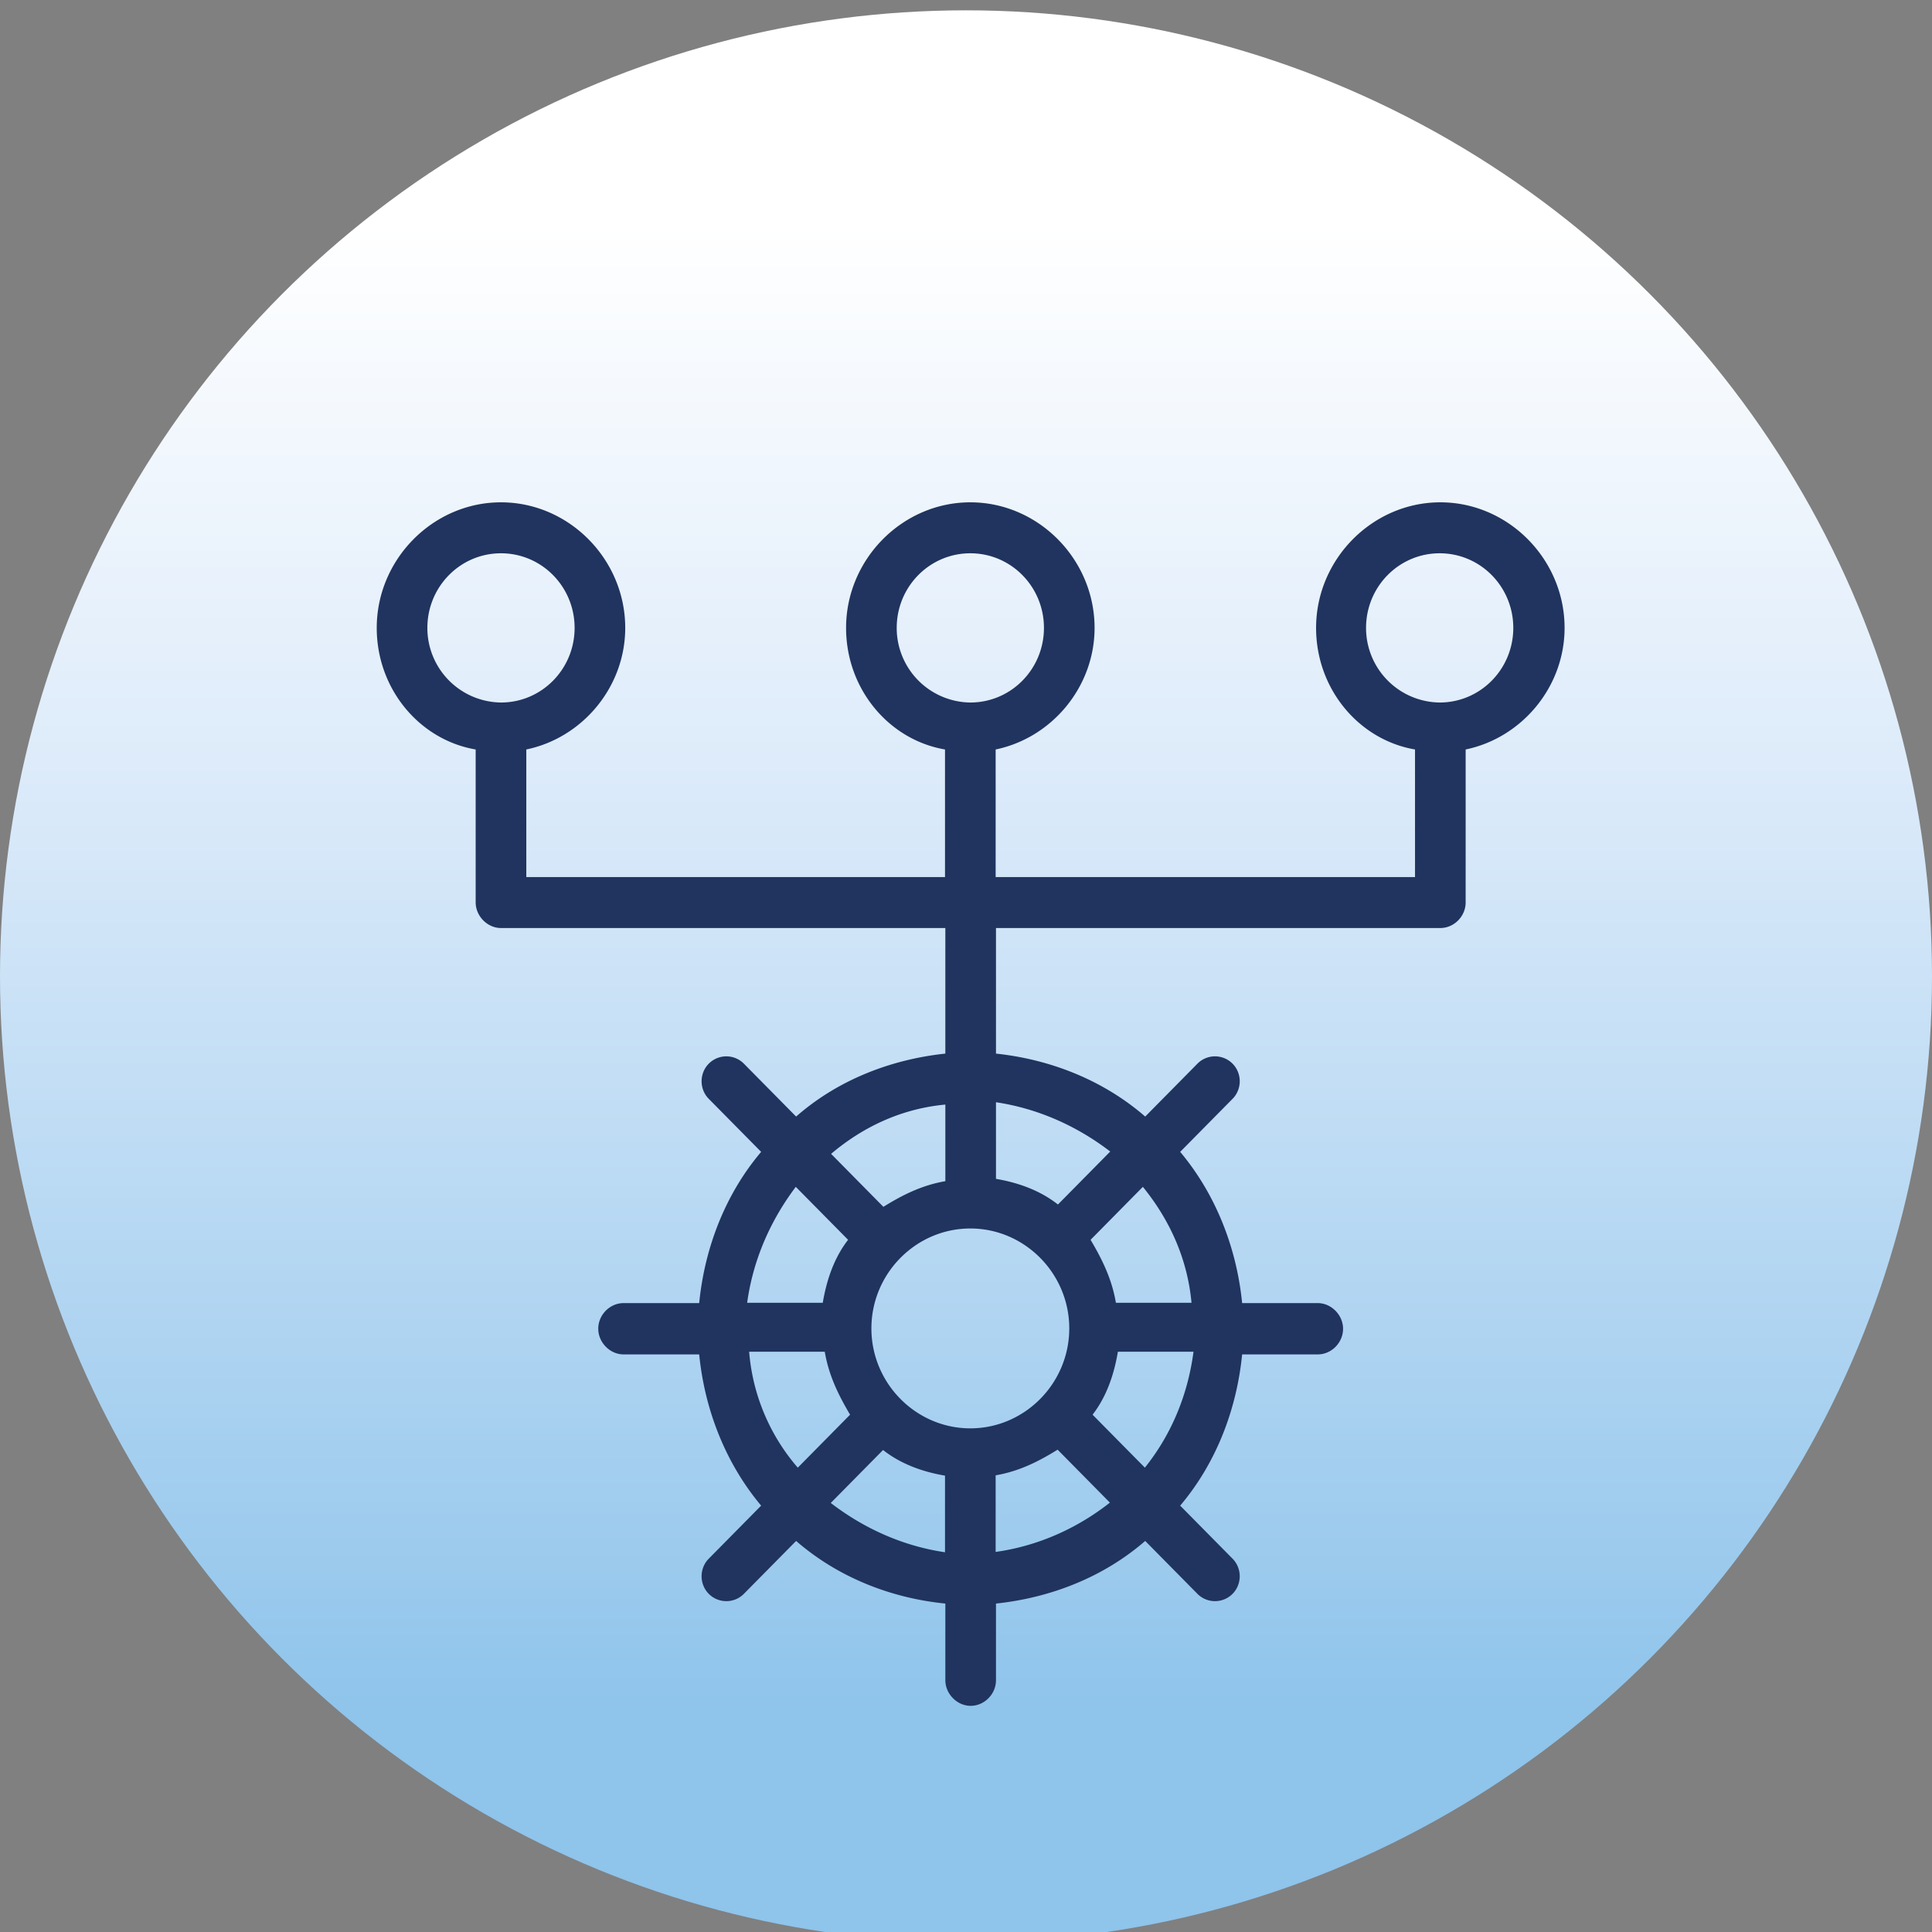 <svg xmlns="http://www.w3.org/2000/svg" viewBox="0 0 58 58" style="enable-background:new 0 0 58 58" xml:space="preserve"><rect x="0" y="0" width="58" height="58" fill="#808080" stroke="none"/><switch><g><linearGradient id="a" gradientUnits="userSpaceOnUse" x1="29" y1="6.797" x2="29" y2="51.5"><stop offset="0" style="stop-color:#fff"/><stop offset=".362" style="stop-color:#ddebfa"/><stop offset=".999" style="stop-color:#8fc4eb"/></linearGradient><circle cx="29" cy="29.31" r="29" style="fill:url(#a)"/><path d="M29.89 26.33V22.5c1.69-.35 2.97-1.88 2.97-3.65 0-2.06-1.69-3.77-3.73-3.77s-3.73 1.71-3.73 3.77c0 1.83 1.28 3.36 2.97 3.65v3.83H15.8V22.5c1.69-.35 2.97-1.88 2.97-3.65 0-2.06-1.69-3.77-3.73-3.77s-3.73 1.71-3.73 3.77c0 1.83 1.28 3.36 2.97 3.65v4.59c0 .41.35.77.76.77h13.34v3.77c-1.69.18-3.26.82-4.48 1.89l-1.57-1.59a.742.742 0 0 0-1.05 0c-.29.29-.29.77 0 1.06l1.57 1.59c-1.05 1.24-1.69 2.83-1.86 4.54h-2.27c-.41 0-.76.35-.76.77 0 .41.35.77.76.77h2.27c.17 1.71.82 3.3 1.86 4.54l-1.57 1.59c-.29.29-.29.77 0 1.06.29.29.76.29 1.05 0l1.57-1.59c1.22 1.06 2.79 1.71 4.48 1.88v2.3c0 .41.35.77.76.77.41 0 .76-.35.76-.77v-2.3c1.69-.18 3.26-.82 4.48-1.88l1.57 1.59c.29.29.76.29 1.05 0s.29-.77 0-1.06l-1.57-1.59c1.05-1.24 1.69-2.83 1.86-4.54h2.27c.41 0 .76-.35.76-.77 0-.41-.35-.77-.76-.77h-2.27c-.17-1.71-.82-3.3-1.86-4.54L37 32.99c.29-.29.29-.77 0-1.06a.742.742 0 0 0-1.05 0l-1.57 1.59c-1.22-1.06-2.79-1.71-4.48-1.89v-3.77h13.34c.41 0 .76-.35.76-.77V22.5c1.69-.35 2.97-1.88 2.97-3.65 0-2.06-1.69-3.77-3.73-3.77s-3.73 1.71-3.73 3.77c0 1.83 1.28 3.36 2.97 3.65v3.83H29.89zm-2.97-7.48c0-1.24.99-2.24 2.21-2.24s2.21 1 2.21 2.24c0 1.24-.99 2.24-2.21 2.24a2.237 2.237 0 0 1-2.21-2.24zm-14.09 0c0-1.24.99-2.24 2.21-2.24s2.21 1 2.21 2.24c0 1.24-.99 2.24-2.21 2.24a2.237 2.237 0 0 1-2.21-2.24zm15.55 14.31v2.3c-.7.12-1.28.41-1.86.77l-1.57-1.59c.98-.83 2.14-1.36 3.43-1.48zm3.72 6.72c0 1.65-1.34 3-2.97 3s-2.97-1.35-2.97-3 1.34-3 2.97-3 2.97 1.35 2.97 3zm-8.21-4.25 1.57 1.59c-.41.53-.64 1.18-.76 1.89h-2.27c.18-1.3.7-2.47 1.46-3.48zm-1.4 4.95h2.27c.12.71.41 1.3.76 1.89l-1.57 1.59a6.052 6.052 0 0 1-1.46-3.48zm2.45 4.54 1.57-1.59c.52.41 1.16.65 1.86.77v2.3c-1.28-.19-2.44-.72-3.43-1.48zm4.95 1.47v-2.3c.7-.12 1.28-.41 1.86-.77l1.57 1.59c-.98.77-2.15 1.3-3.43 1.48zm4.48-2.53-1.57-1.59c.41-.53.64-1.18.76-1.89h2.27c-.18 1.36-.7 2.53-1.46 3.48zm1.4-4.95H33.5c-.12-.71-.41-1.3-.76-1.89l1.57-1.59c.82 1.01 1.34 2.18 1.46 3.48zm-2.44-4.54-1.57 1.59c-.52-.41-1.16-.65-1.86-.77v-2.3c1.27.19 2.44.72 3.43 1.48zm7.68-15.72c0-1.24.99-2.24 2.21-2.24s2.21 1 2.21 2.24c0 1.24-.99 2.24-2.21 2.24a2.237 2.237 0 0 1-2.21-2.24z" style="fill:#20345f"/></g></switch></svg>